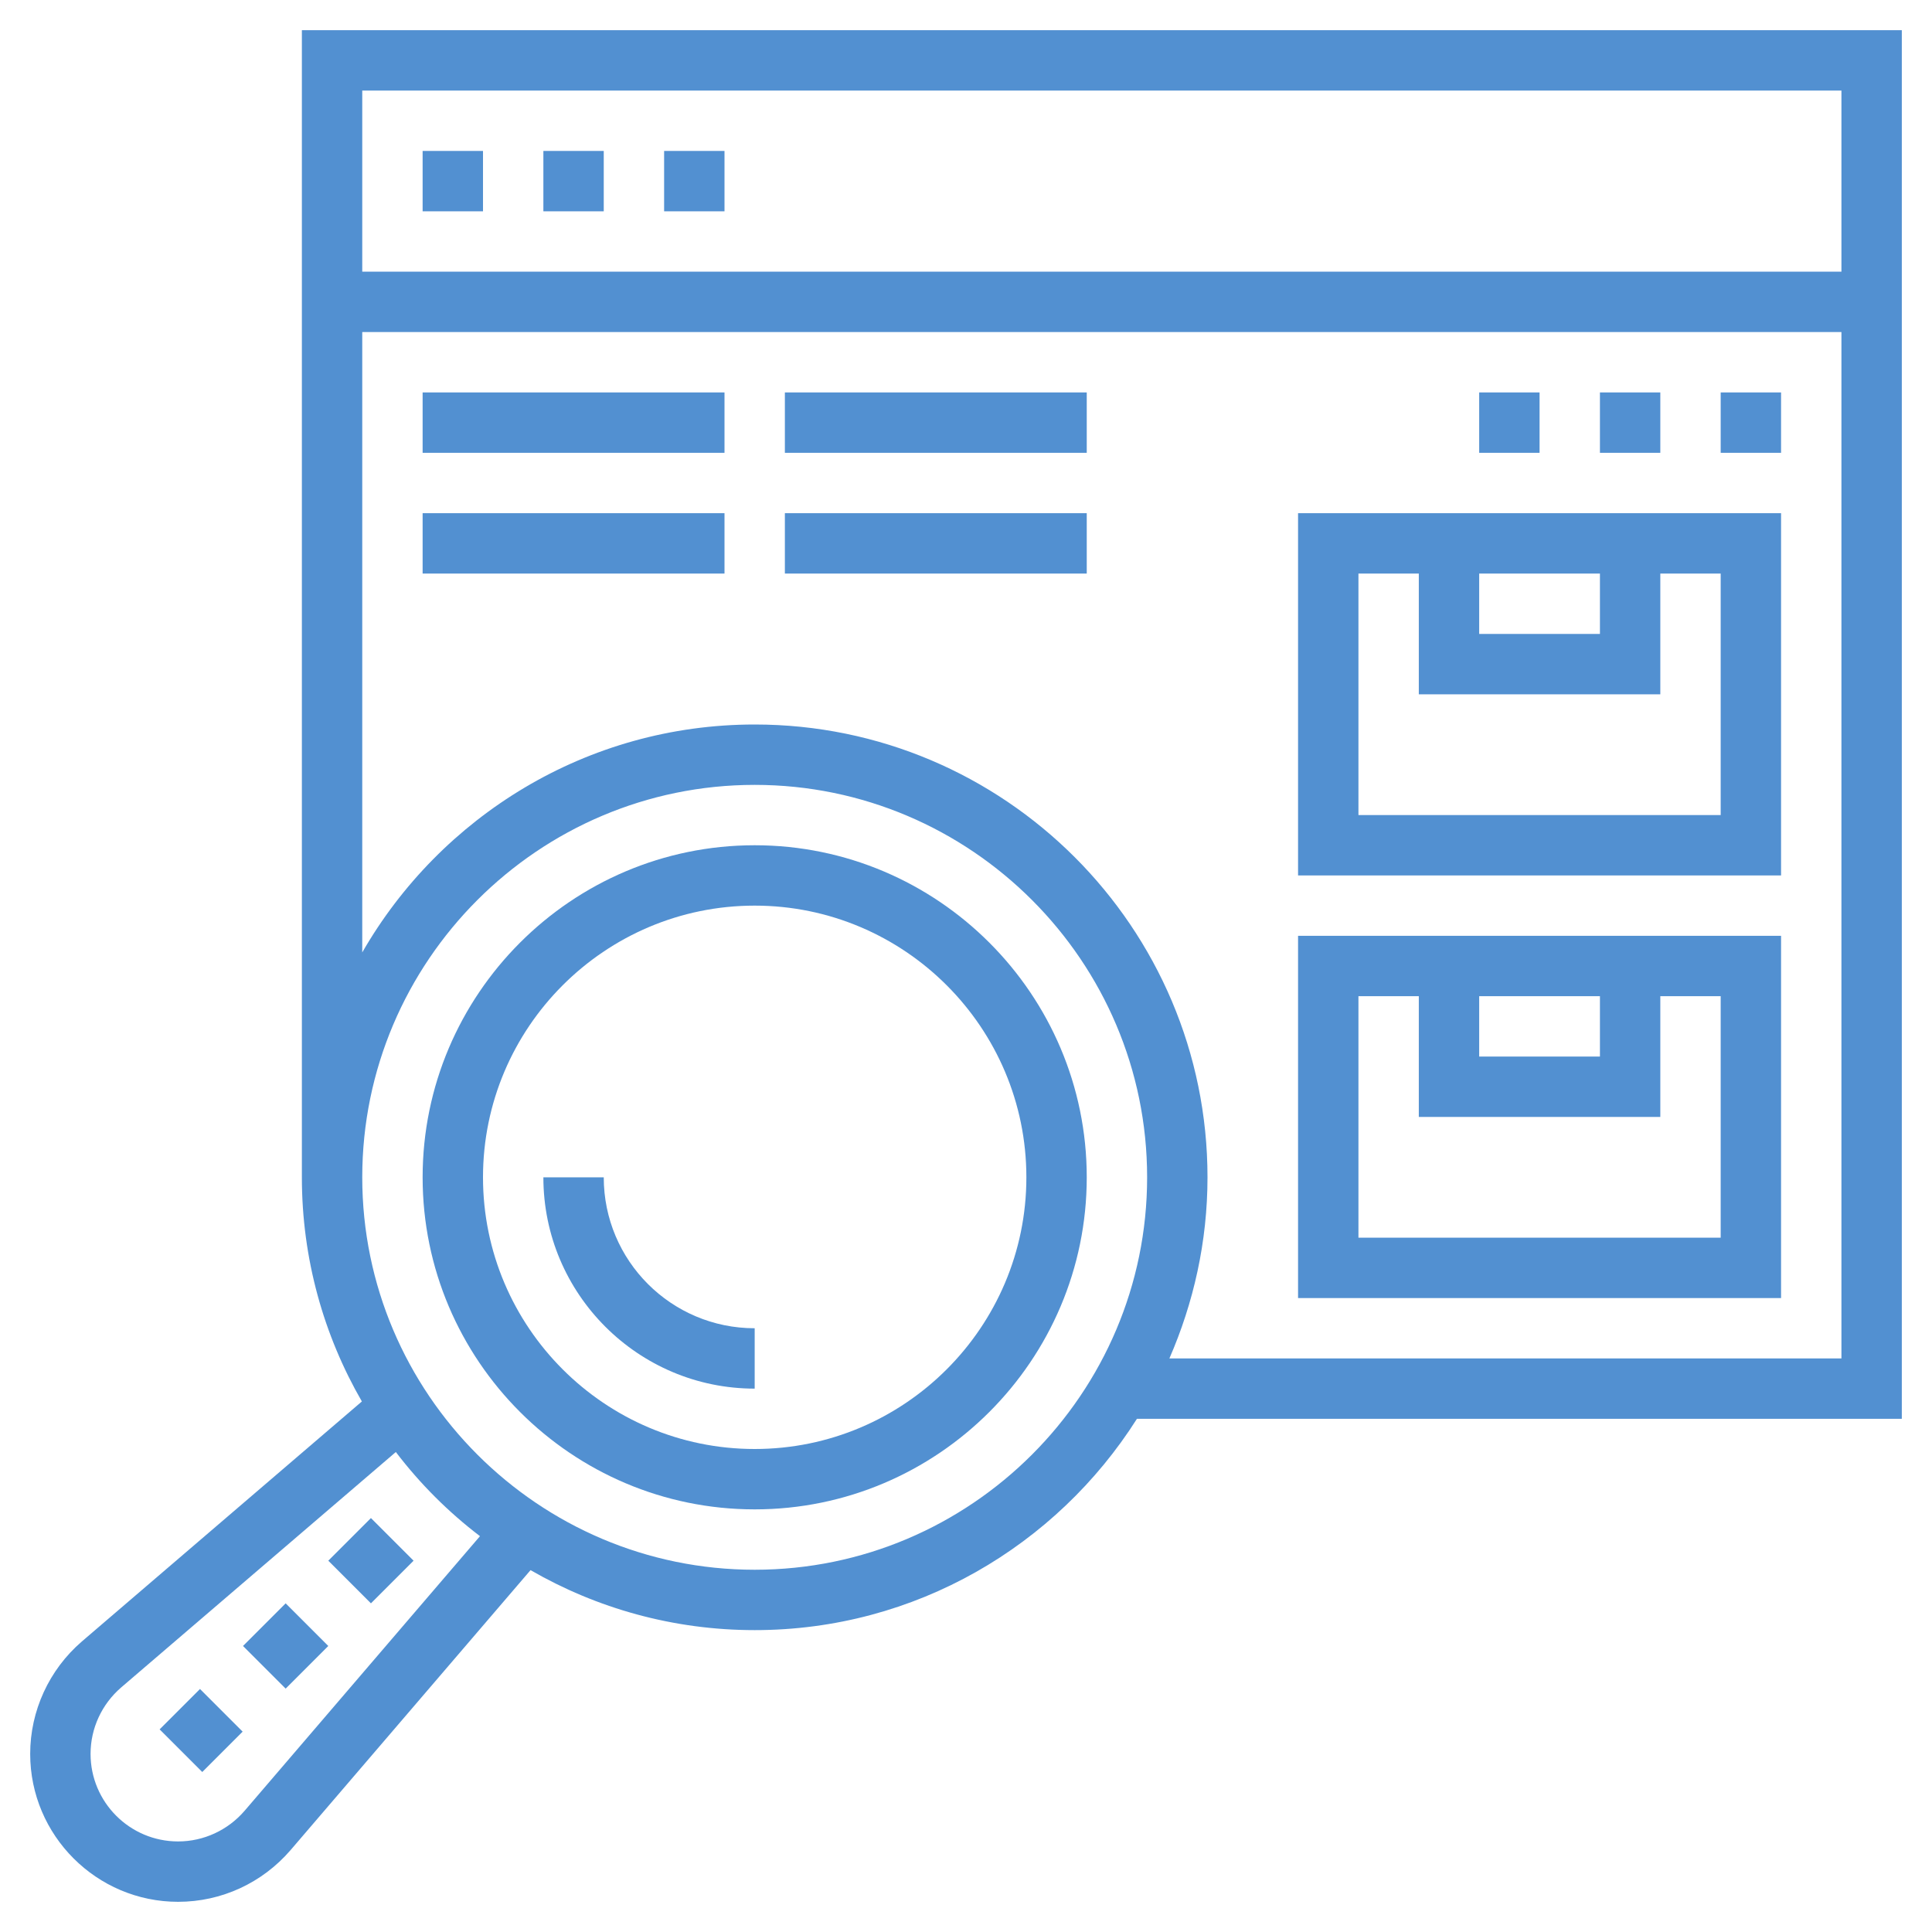 <?xml version="1.0" encoding="utf-8"?>
<!-- Generator: Adobe Illustrator 21.0.2, SVG Export Plug-In . SVG Version: 6.00 Build 0)  -->
<svg version="1.1" id="Layer_5" xmlns="http://www.w3.org/2000/svg" xmlns:xlink="http://www.w3.org/1999/xlink" x="0px" y="0px"
	 viewBox="0 0 512 512" style="enable-background:new 0 0 512 512;" xml:space="preserve">
<style type="text/css">
	.st0{fill:#5290D1;}
</style>
<path class="st0" d="M64.4,436.2l11.3-11.3L87,436.2l-11.3,11.3L64.4,436.2z"/>
<path class="st0" d="M42.3,458.3L53,447.6l11.3,11.3l-10.7,10.7L42.3,458.3z"/>
<path class="st0" d="M87,413.6l11.3-11.3l11.3,11.3l-11.3,11.3L87,413.6z"/>
<path class="st0" d="M504,8H80v304c0,21.6,5.8,41.9,15.9,59.4l-74.2,63.6C13,442.5,8,453.4,8,464.8C8,486.4,25.6,504,47.2,504
	c11.5,0,22.3-5,29.8-13.7l63.6-74.2c17.5,10.1,37.8,15.9,59.4,15.9c42.6,0,80-22.4,101.3-56H504V8z M488,24v48H96V24H488z
	 M64.8,479.9C60.4,485,54,488,47.2,488C34.4,488,24,477.6,24,464.8c0-6.8,3-13.2,8.1-17.6l72.8-62.4c6.4,8.4,13.9,15.9,22.3,22.3
	L64.8,479.9z M200,416c-57.3,0-104-46.7-104-104s46.7-104,104-104s104,46.7,104,104S257.3,416,200,416L200,416z M309.9,360
	c6.4-14.7,10.1-30.9,10.1-48c0-66.2-53.8-120-120-120c-44.5,0-83.3,24.4-104,60.4V88h392v272H309.9z"/>
<path class="st0" d="M112,40h16v16h-16V40z"/>
<path class="st0" d="M144,40h16v16h-16V40z"/>
<path class="st0" d="M176,40h16v16h-16V40z"/>
<path class="st0" d="M344,344h128v-96H344V344z M392,264h32v16h-32V264z M360,264h16v32h64v-32h16v64h-96V264z"/>
<path class="st0" d="M344,232h128v-96H344V232z M392,152h32v16h-32V152z M360,152h16v32h64v-32h16v64h-96V152z"/>
<path class="st0" d="M160,312h-16c0,30.9,25.1,56,56,56v-16C177.9,352,160,334.1,160,312z"/>
<path class="st0" d="M392,104h16v16h-16V104z"/>
<path class="st0" d="M424,104h16v16h-16V104z"/>
<path class="st0" d="M456,104h16v16h-16V104z"/>
<path class="st0" d="M200,224c-48.5,0-88,39.5-88,88s39.5,88,88,88s88-39.5,88-88S248.5,224,200,224z M200,384
	c-39.7,0-72-32.3-72-72s32.3-72,72-72s72,32.3,72,72S239.7,384,200,384z"/>
<path class="st0" d="M112,104h80v16h-80V104z"/>
<path class="st0" d="M112,136h80v16h-80V136z"/>
<path class="st0" d="M208,104h80v16h-80V104z"/>
<path class="st0" d="M208,136h80v16h-80V136z"/>
</svg>
